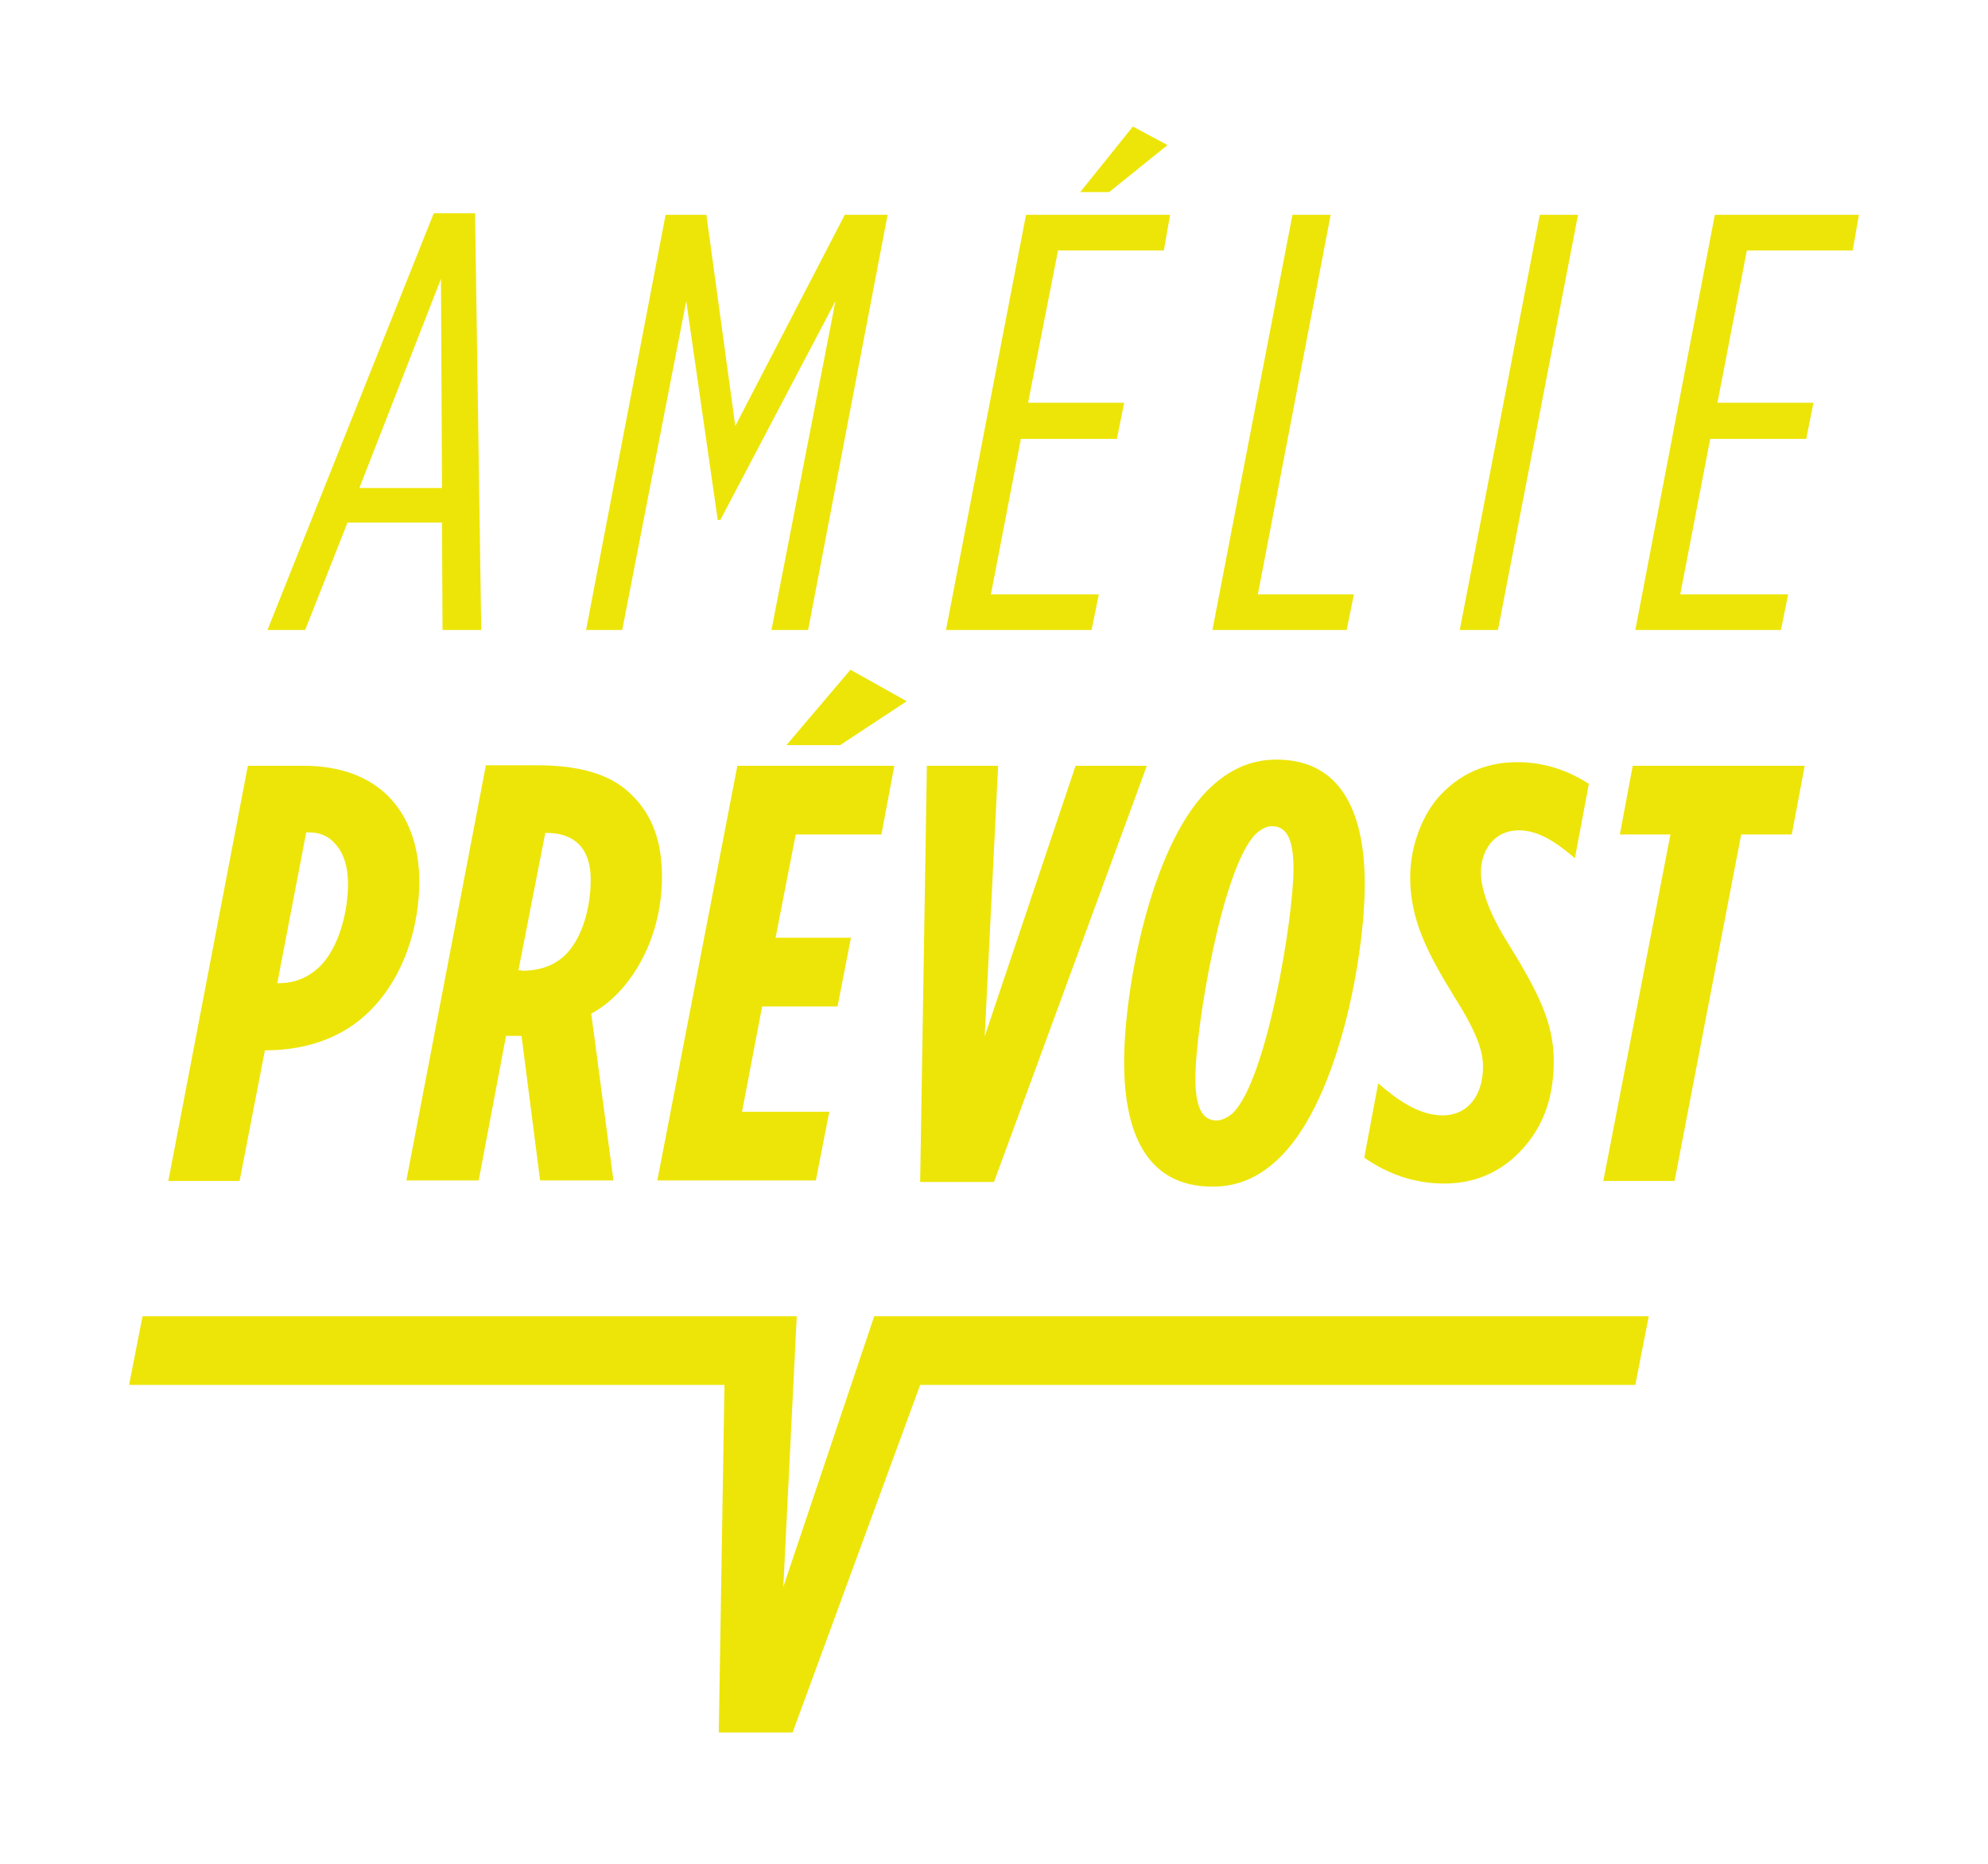 <?xml version="1.0" encoding="utf-8"?>
<!-- Generator: Adobe Illustrator 19.1.0, SVG Export Plug-In . SVG Version: 6.00 Build 0)  -->
<svg version="1.1" id="Layer_1" xmlns="http://www.w3.org/2000/svg" xmlns:xlink="http://www.w3.org/1999/xlink" x="0px" y="0px"
	 viewBox="0 0 385 361" style="enable-background:new 0 0 385 361;" xml:space="preserve">
<style type="text/css">
	.st0{fill:#EDE508;}
</style>
<g>
	<g>
		<g>
			<path class="st0" d="M48,148.3h10.9c6.9,0,12.6,2.1,16.4,6c3.6,3.7,5.9,9.2,5.9,16.4c0,8.2-2.6,18-9.4,24.9
				c-5.4,5.5-12.7,7.8-20.4,7.8h-0.1l-4.9,25.3H32.6L48,148.3z M59.9,161.2h-0.6l-5.6,29.2H54c2.8,0,5.6-0.9,8.1-3.4
				c3.7-3.8,5.3-10.8,5.3-15.8c0-3.6-1-6.3-2.6-7.9C63.7,162,62,161.2,59.9,161.2z"/>
			<path class="st0" d="M101,200.6h-1.8h-1.2l-5.3,28H78.7l15.4-80.4h9.8c9.8,0,15.2,2.4,18.6,5.9c4,4,5.7,9.1,5.7,15.8
				c0,7.8-2.7,16.5-8.8,22.7c-1.4,1.4-2.9,2.6-4.9,3.7l4.3,32.3h-14.2L101,200.6z M101,188c3.5,0,6.5-1,8.7-3.3
				c2.9-3,4.7-8.6,4.7-14.4c0-3-0.8-5.3-2.3-6.8c-1.5-1.5-3.6-2.2-6.2-2.2h-0.3l-5.2,26.6H101z"/>
			<path class="st0" d="M142.8,148.3h30.4l-2.5,13.3h-16.6l-3.9,20h14.6l-2.6,13.3h-14.6l-3.9,20.4h16.9l-2.6,13.3h-30.7
				L142.8,148.3z M164.7,129.7l10.9,6.1l-12.9,8.5h-10.4L164.7,129.7z"/>
			<path class="st0" d="M179.5,148.3h13.8l-2.6,52.4l17.6-52.4h13.8l-29.6,80.6h-14.3L179.5,148.3z"/>
			<path class="st0" d="M264.3,171.2c0,14-5,41.3-16.1,52.6c-4.2,4.3-8.6,6-13.4,6c-13.4,0-17.1-11.5-17.1-24.1
				c0-14,5-41.3,16.1-52.6c4.2-4.2,8.6-6,13.4-6C260.5,147.1,264.3,158.6,264.3,171.2z M238.8,215.5c6.5-6.4,11.7-37.6,11.7-47.2
				c0-6-1.4-8.3-4.2-8.3c-1,0-2,0.5-3.1,1.5c-6.5,6.4-11.7,37.6-11.7,47.2c0,6,1.4,8.3,4.2,8.3C236.7,216.9,237.7,216.5,238.8,215.5
				z"/>
			<path class="st0" d="M264.2,224.2l2.7-14.4c3.3,2.8,7.6,6.2,12.5,6.2c4.8,0,7.8-3.8,7.8-9.4c0-2.9-1-6.4-5.7-13.8
				c-5.2-8.5-8.4-14.8-8.4-22.9c0-6.1,2.4-12.4,6.1-16.2c4.4-4.5,9.5-6.1,14.6-6.1c4.8,0,9.4,1.3,13.9,4.2l-2.7,14.4
				c-3.3-2.8-6.8-5.4-10.9-5.4c-4.6,0-7.3,3.7-7.3,8.2c0,3,1.4,7.4,4.9,13.1c6.4,10.3,9.2,16.1,9.2,23.4c0,5.5-1.2,12.2-6.8,17.8
				c-3.1,3.1-7.7,5.9-14.4,5.9C274.1,229.2,269,227.5,264.2,224.2z"/>
			<path class="st0" d="M323.5,161.6h-9.8l2.5-13.3h33.3l-2.5,13.3h-9.8l-12.9,67.1h-13.8L323.5,161.6z"/>
		</g>
		<g>
			<path class="st0" d="M84,41.3H92l1.2,80.7h-7.5l-0.1-20.8H67.3L59.1,122h-7.3L84,41.3z M85.6,94.5l-0.2-40.5L69.6,94.5H85.6z"/>
			<path class="st0" d="M128.9,41.6h7.9l5.6,40.9l21.2-40.9h8.3L156.5,122h-7.1l12.4-63.7l-22.3,42.4h-0.5l-6.1-42.4L120.5,122h-7
				L128.9,41.6z"/>
			<path class="st0" d="M198.7,41.6h27.9l-1.2,6.9h-20.5L199.1,78h18.6l-1.4,7h-18.6l-5.8,30.1h20.9l-1.4,6.9h-28.2L198.7,41.6z
				 M219.4,24.5l6.7,3.6l-11.3,9.1h-5.6L219.4,24.5z"/>
			<path class="st0" d="M250.3,41.6h7.4l-14.1,73.5h18.6l-1.4,6.9h-26L250.3,41.6z"/>
			<path class="st0" d="M298.2,41.6h7.4L290.1,122h-7.4L298.2,41.6z"/>
			<path class="st0" d="M332.1,41.6H360l-1.2,6.9h-20.5L332.6,78h18.6l-1.4,7h-18.6l-5.8,30.1h20.9l-1.4,6.9h-28.2L332.1,41.6z"/>
		</g>
		<polygon class="st0" points="319.3,254.9 183.1,254.9 169.3,254.9 151.7,307.3 154.3,254.9 140.5,254.9 27.6,254.9 25,268.2 
			140.3,268.2 139.2,335.5 153.5,335.5 178.2,268.2 316.7,268.2 		"/>
	</g>
</g>
</svg>
